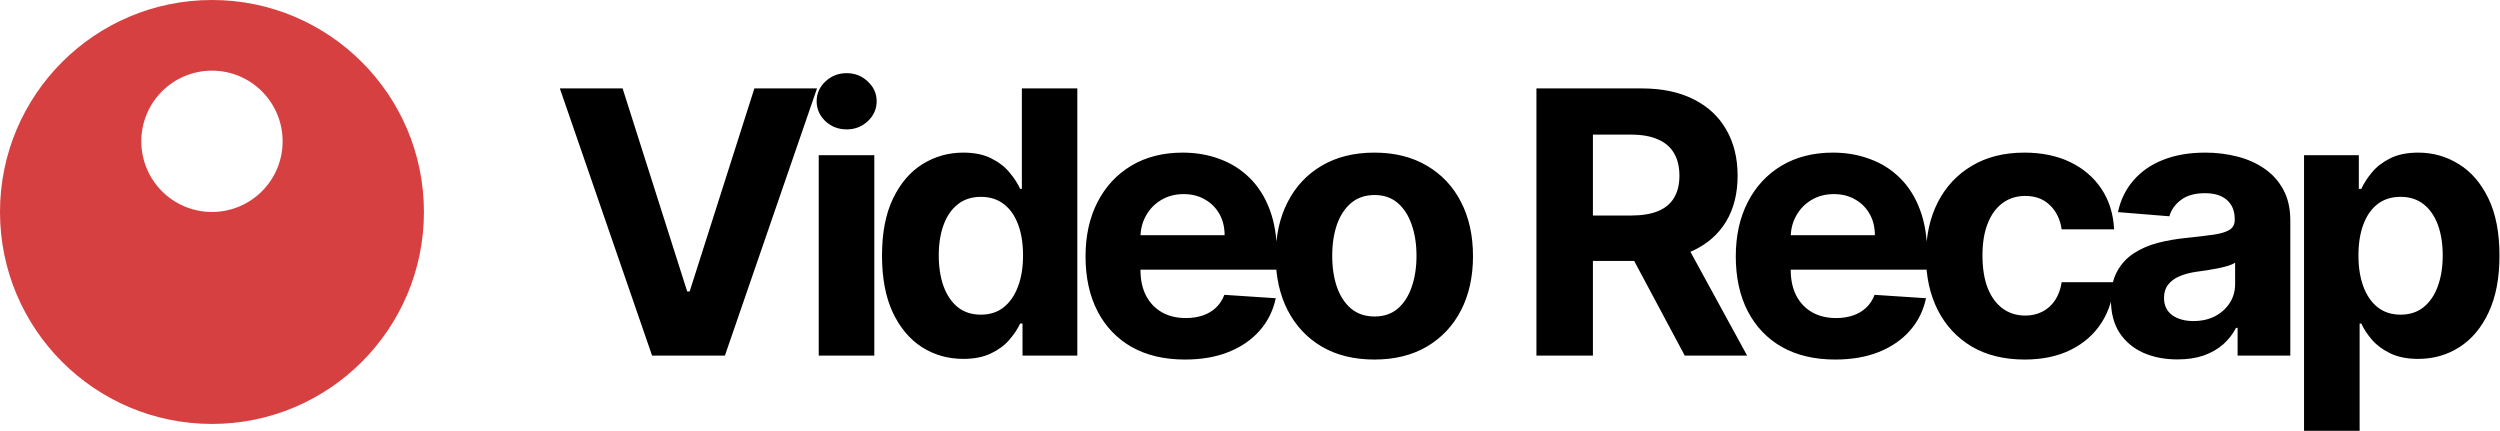 <svg width="2123" height="366" viewBox="0 0 2123 366" fill="none" xmlns="http://www.w3.org/2000/svg">
<g clip-path="url(#clip0_584_598)">
<path fill-rule="evenodd" clip-rule="evenodd" d="M180 360C279.411 360 360 279.411 360 180C360 80.589 279.411 0 180 0C80.589 0 0 80.589 0 180C0 279.411 80.589 360 180 360ZM180 180C213.137 180 240 153.137 240 120C240 86.863 213.137 60 180 60C146.863 60 120 86.863 120 120C120 153.137 146.863 180 180 180Z" fill="#D74040"/>
<path d="M528.716 75.091L583.56 247.489H585.665L640.619 75.091H693.801L615.58 302H553.756L475.423 75.091H528.716ZM695.266 302V131.818H742.465V302H695.266ZM718.976 109.881C711.959 109.881 705.939 107.554 700.916 102.901C695.968 98.173 693.493 92.523 693.493 85.949C693.493 79.449 695.968 73.872 700.916 69.219C705.939 64.492 711.959 62.128 718.976 62.128C725.993 62.128 731.976 64.492 736.925 69.219C741.948 73.872 744.459 79.449 744.459 85.949C744.459 92.523 741.948 98.173 736.925 102.901C731.976 107.554 725.993 109.881 718.976 109.881ZM818.024 304.77C805.098 304.77 793.39 301.446 782.902 294.798C772.487 288.077 764.214 278.216 758.084 265.216C752.027 252.142 748.998 236.114 748.998 217.131C748.998 197.631 752.138 181.418 758.416 168.491C764.694 155.491 773.041 145.778 783.456 139.352C793.944 132.852 805.43 129.602 817.913 129.602C827.442 129.602 835.382 131.227 841.734 134.477C848.16 137.653 853.331 141.642 857.246 146.443C861.234 151.17 864.263 155.824 866.331 160.403H867.771V75.091H914.859V302H868.325V274.744H866.331C864.115 279.472 860.976 284.162 856.913 288.815C852.924 293.395 847.717 297.199 841.291 300.227C834.939 303.256 827.183 304.77 818.024 304.77ZM832.981 267.21C840.589 267.21 847.015 265.142 852.26 261.006C857.578 256.795 861.64 250.923 864.447 243.389C867.328 235.855 868.768 227.028 868.768 216.909C868.768 206.79 867.365 198 864.558 190.54C861.751 183.08 857.689 177.318 852.371 173.256C847.052 169.193 840.589 167.162 832.981 167.162C825.226 167.162 818.689 169.267 813.371 173.477C808.052 177.687 804.027 183.523 801.294 190.983C798.561 198.443 797.194 207.085 797.194 216.909C797.194 226.807 798.561 235.56 801.294 243.168C804.101 250.702 808.126 256.611 813.371 260.895C818.689 265.105 825.226 267.21 832.981 267.21ZM1006.26 305.324C988.756 305.324 973.688 301.778 961.057 294.688C948.501 287.523 938.825 277.403 932.029 264.33C925.234 251.182 921.836 235.634 921.836 217.685C921.836 200.179 925.234 184.815 932.029 171.594C938.825 158.372 948.39 148.068 960.725 140.682C973.134 133.295 987.685 129.602 1004.38 129.602C1015.61 129.602 1026.06 131.412 1035.73 135.031C1045.48 138.577 1053.98 143.932 1061.22 151.097C1068.53 158.261 1074.22 167.273 1078.28 178.131C1082.34 188.915 1084.37 201.545 1084.37 216.023V228.986H940.671V199.736H1039.94C1039.94 192.94 1038.47 186.92 1035.51 181.676C1032.56 176.432 1028.46 172.332 1023.21 169.378C1018.04 166.349 1012.02 164.835 1005.15 164.835C997.989 164.835 991.637 166.497 986.097 169.821C980.631 173.071 976.347 177.466 973.245 183.006C970.143 188.472 968.555 194.565 968.481 201.287V229.097C968.481 237.517 970.032 244.793 973.134 250.923C976.31 257.054 980.779 261.781 986.54 265.105C992.302 268.429 999.134 270.091 1007.04 270.091C1012.28 270.091 1017.08 269.352 1021.44 267.875C1025.8 266.398 1029.53 264.182 1032.63 261.227C1035.73 258.273 1038.1 254.653 1039.72 250.369L1083.38 253.25C1081.16 263.739 1076.62 272.898 1069.75 280.727C1062.95 288.483 1054.16 294.54 1043.38 298.898C1032.67 303.182 1020.3 305.324 1006.26 305.324ZM1167.11 305.324C1149.9 305.324 1135.01 301.668 1122.46 294.355C1109.97 286.969 1100.33 276.702 1093.54 263.554C1086.74 250.332 1083.34 235.006 1083.34 217.574C1083.34 199.994 1086.74 184.631 1093.54 171.483C1100.33 158.261 1109.97 147.994 1122.46 140.682C1135.01 133.295 1149.9 129.602 1167.11 129.602C1184.32 129.602 1199.16 133.295 1211.65 140.682C1224.2 147.994 1233.88 158.261 1240.67 171.483C1247.47 184.631 1250.87 199.994 1250.87 217.574C1250.87 235.006 1247.47 250.332 1240.67 263.554C1233.88 276.702 1224.2 286.969 1211.65 294.355C1199.16 301.668 1184.32 305.324 1167.11 305.324ZM1167.33 268.761C1175.16 268.761 1181.69 266.545 1186.94 262.114C1192.18 257.608 1196.13 251.477 1198.79 243.722C1201.53 235.966 1202.89 227.139 1202.89 217.241C1202.89 207.344 1201.53 198.517 1198.79 190.761C1196.13 183.006 1192.18 176.875 1186.94 172.369C1181.69 167.864 1175.16 165.611 1167.33 165.611C1159.42 165.611 1152.78 167.864 1147.38 172.369C1142.07 176.875 1138.04 183.006 1135.31 190.761C1132.65 198.517 1131.32 207.344 1131.32 217.241C1131.32 227.139 1132.65 235.966 1135.31 243.722C1138.04 251.477 1142.07 257.608 1147.38 262.114C1152.78 266.545 1159.42 268.761 1167.33 268.761ZM1304.74 302V75.091H1394.26C1411.39 75.091 1426.02 78.156 1438.13 84.287C1450.32 90.344 1459.59 98.949 1465.94 110.102C1472.37 121.182 1475.58 134.219 1475.58 149.213C1475.58 164.281 1472.33 177.244 1465.83 188.102C1459.33 198.886 1449.91 207.159 1437.58 212.92C1425.32 218.682 1410.47 221.562 1393.04 221.562H1333.1V183.006H1385.28C1394.44 183.006 1402.05 181.75 1408.11 179.239C1414.16 176.727 1418.67 172.96 1421.62 167.938C1424.65 162.915 1426.17 156.673 1426.17 149.213C1426.17 141.679 1424.65 135.327 1421.62 130.156C1418.67 124.986 1414.13 121.071 1408 118.412C1401.94 115.679 1394.29 114.312 1385.06 114.312H1352.71V302H1304.74ZM1427.27 198.739L1483.67 302H1430.71L1375.53 198.739H1427.27ZM1558.45 305.324C1540.95 305.324 1525.88 301.778 1513.25 294.688C1500.69 287.523 1491.02 277.403 1484.22 264.33C1477.42 251.182 1474.03 235.634 1474.03 217.685C1474.03 200.179 1477.42 184.815 1484.22 171.594C1491.02 158.372 1500.58 148.068 1512.92 140.682C1525.33 133.295 1539.88 129.602 1556.57 129.602C1567.8 129.602 1578.25 131.412 1587.92 135.031C1597.67 138.577 1606.17 143.932 1613.41 151.097C1620.72 158.261 1626.41 167.273 1630.47 178.131C1634.53 188.915 1636.56 201.545 1636.56 216.023V228.986H1492.86V199.736H1592.14C1592.14 192.94 1590.66 186.92 1587.7 181.676C1584.75 176.432 1580.65 172.332 1575.41 169.378C1570.23 166.349 1564.21 164.835 1557.35 164.835C1550.18 164.835 1543.83 166.497 1538.29 169.821C1532.82 173.071 1528.54 177.466 1525.44 183.006C1522.33 188.472 1520.75 194.565 1520.67 201.287V229.097C1520.67 237.517 1522.22 244.793 1525.33 250.923C1528.5 257.054 1532.97 261.781 1538.73 265.105C1544.49 268.429 1551.33 270.091 1559.23 270.091C1564.47 270.091 1569.27 269.352 1573.63 267.875C1577.99 266.398 1581.72 264.182 1584.82 261.227C1587.92 258.273 1590.29 254.653 1591.91 250.369L1635.57 253.25C1633.35 263.739 1628.81 272.898 1621.94 280.727C1615.14 288.483 1606.35 294.54 1595.57 298.898C1584.86 303.182 1572.49 305.324 1558.45 305.324ZM1719.3 305.324C1701.87 305.324 1686.87 301.631 1674.31 294.244C1661.83 286.784 1652.23 276.443 1645.51 263.222C1638.86 250 1635.54 234.784 1635.54 217.574C1635.54 200.142 1638.9 184.852 1645.62 171.705C1652.41 158.483 1662.05 148.179 1674.54 140.793C1687.02 133.332 1701.87 129.602 1719.08 129.602C1733.92 129.602 1746.92 132.298 1758.08 137.69C1769.23 143.082 1778.06 150.653 1784.56 160.403C1791.06 170.153 1794.64 181.602 1795.3 194.75H1750.76C1749.51 186.256 1746.18 179.423 1740.79 174.253C1735.47 169.009 1728.49 166.386 1719.85 166.386C1712.54 166.386 1706.15 168.381 1700.68 172.369C1695.29 176.284 1691.08 182.009 1688.05 189.543C1685.02 197.077 1683.51 206.199 1683.51 216.909C1683.51 227.767 1684.99 237 1687.94 244.608C1690.97 252.216 1695.22 258.014 1700.68 262.003C1706.15 265.991 1712.54 267.986 1719.85 267.986C1725.24 267.986 1730.08 266.878 1734.37 264.662C1738.72 262.446 1742.31 259.233 1745.11 255.023C1747.99 250.739 1749.88 245.605 1750.76 239.622H1795.3C1794.56 252.622 1791.02 264.071 1784.67 273.969C1778.39 283.793 1769.71 291.474 1758.63 297.014C1747.55 302.554 1734.44 305.324 1719.3 305.324ZM1849.09 305.213C1838.23 305.213 1828.56 303.33 1820.06 299.562C1811.57 295.722 1804.85 290.071 1799.9 282.611C1795.02 275.077 1792.59 265.696 1792.59 254.469C1792.59 245.014 1794.32 237.074 1797.79 230.648C1801.26 224.222 1805.99 219.051 1811.97 215.136C1817.96 211.222 1824.75 208.267 1832.36 206.273C1840.04 204.278 1848.09 202.875 1856.51 202.062C1866.41 201.028 1874.39 200.068 1880.45 199.182C1886.5 198.222 1890.9 196.818 1893.63 194.972C1896.36 193.125 1897.73 190.392 1897.73 186.773V186.108C1897.73 179.091 1895.51 173.662 1891.08 169.821C1886.72 165.98 1880.52 164.06 1872.47 164.06C1863.97 164.06 1857.22 165.943 1852.19 169.71C1847.17 173.403 1843.85 178.057 1842.22 183.67L1798.57 180.125C1800.78 169.784 1805.14 160.847 1811.64 153.312C1818.14 145.705 1826.53 139.869 1836.79 135.807C1847.13 131.67 1859.1 129.602 1872.69 129.602C1882.14 129.602 1891.19 130.71 1899.84 132.926C1908.55 135.142 1916.27 138.577 1922.99 143.23C1929.79 147.884 1935.14 153.866 1939.06 161.179C1942.97 168.418 1944.93 177.097 1944.93 187.216V302H1900.17V278.401H1898.84C1896.11 283.719 1892.45 288.409 1887.87 292.472C1883.29 296.46 1877.79 299.599 1871.36 301.889C1864.93 304.105 1857.51 305.213 1849.09 305.213ZM1862.61 272.639C1869.55 272.639 1875.68 271.273 1881 268.54C1886.32 265.733 1890.49 261.966 1893.52 257.239C1896.55 252.511 1898.06 247.156 1898.06 241.173V223.114C1896.59 224.074 1894.55 224.96 1891.97 225.773C1889.46 226.511 1886.61 227.213 1883.44 227.878C1880.26 228.469 1877.09 229.023 1873.91 229.54C1870.73 229.983 1867.85 230.389 1865.27 230.759C1859.73 231.571 1854.89 232.864 1850.75 234.636C1846.62 236.409 1843.4 238.81 1841.11 241.838C1838.82 244.793 1837.68 248.486 1837.68 252.918C1837.68 259.344 1840.01 264.256 1844.66 267.653C1849.39 270.977 1855.37 272.639 1862.61 272.639ZM1956.59 365.818V131.818H2003.12V160.403H2005.23C2007.29 155.824 2010.29 151.17 2014.2 146.443C2018.19 141.642 2023.36 137.653 2029.71 134.477C2036.14 131.227 2044.12 129.602 2053.64 129.602C2066.05 129.602 2077.5 132.852 2087.99 139.352C2098.48 145.778 2106.86 155.491 2113.14 168.491C2119.42 181.418 2122.56 197.631 2122.56 217.131C2122.56 236.114 2119.49 252.142 2113.36 265.216C2107.31 278.216 2099.03 288.077 2088.54 294.798C2078.13 301.446 2066.46 304.77 2053.53 304.77C2044.37 304.77 2036.58 303.256 2030.15 300.227C2023.8 297.199 2018.6 293.395 2014.53 288.815C2010.47 284.162 2007.37 279.472 2005.23 274.744H2003.79V365.818H1956.59ZM2002.79 216.909C2002.79 227.028 2004.19 235.855 2007 243.389C2009.81 250.923 2013.87 256.795 2019.19 261.006C2024.5 265.142 2030.97 267.21 2038.58 267.21C2046.26 267.21 2052.76 265.105 2058.08 260.895C2063.39 256.611 2067.42 250.702 2070.15 243.168C2072.96 235.56 2074.36 226.807 2074.36 216.909C2074.36 207.085 2073 198.443 2070.26 190.983C2067.53 183.523 2063.5 177.687 2058.19 173.477C2052.87 169.267 2046.33 167.162 2038.58 167.162C2030.89 167.162 2024.39 169.193 2019.08 173.256C2013.83 177.318 2009.81 183.08 2007 190.54C2004.19 198 2002.79 206.79 2002.79 216.909Z" fill="black"/>
</g>
<defs>
<clipPath id="clip0_584_598">
<rect width="2123" height="366" fill="white"/>
</clipPath>
</defs>
</svg>
